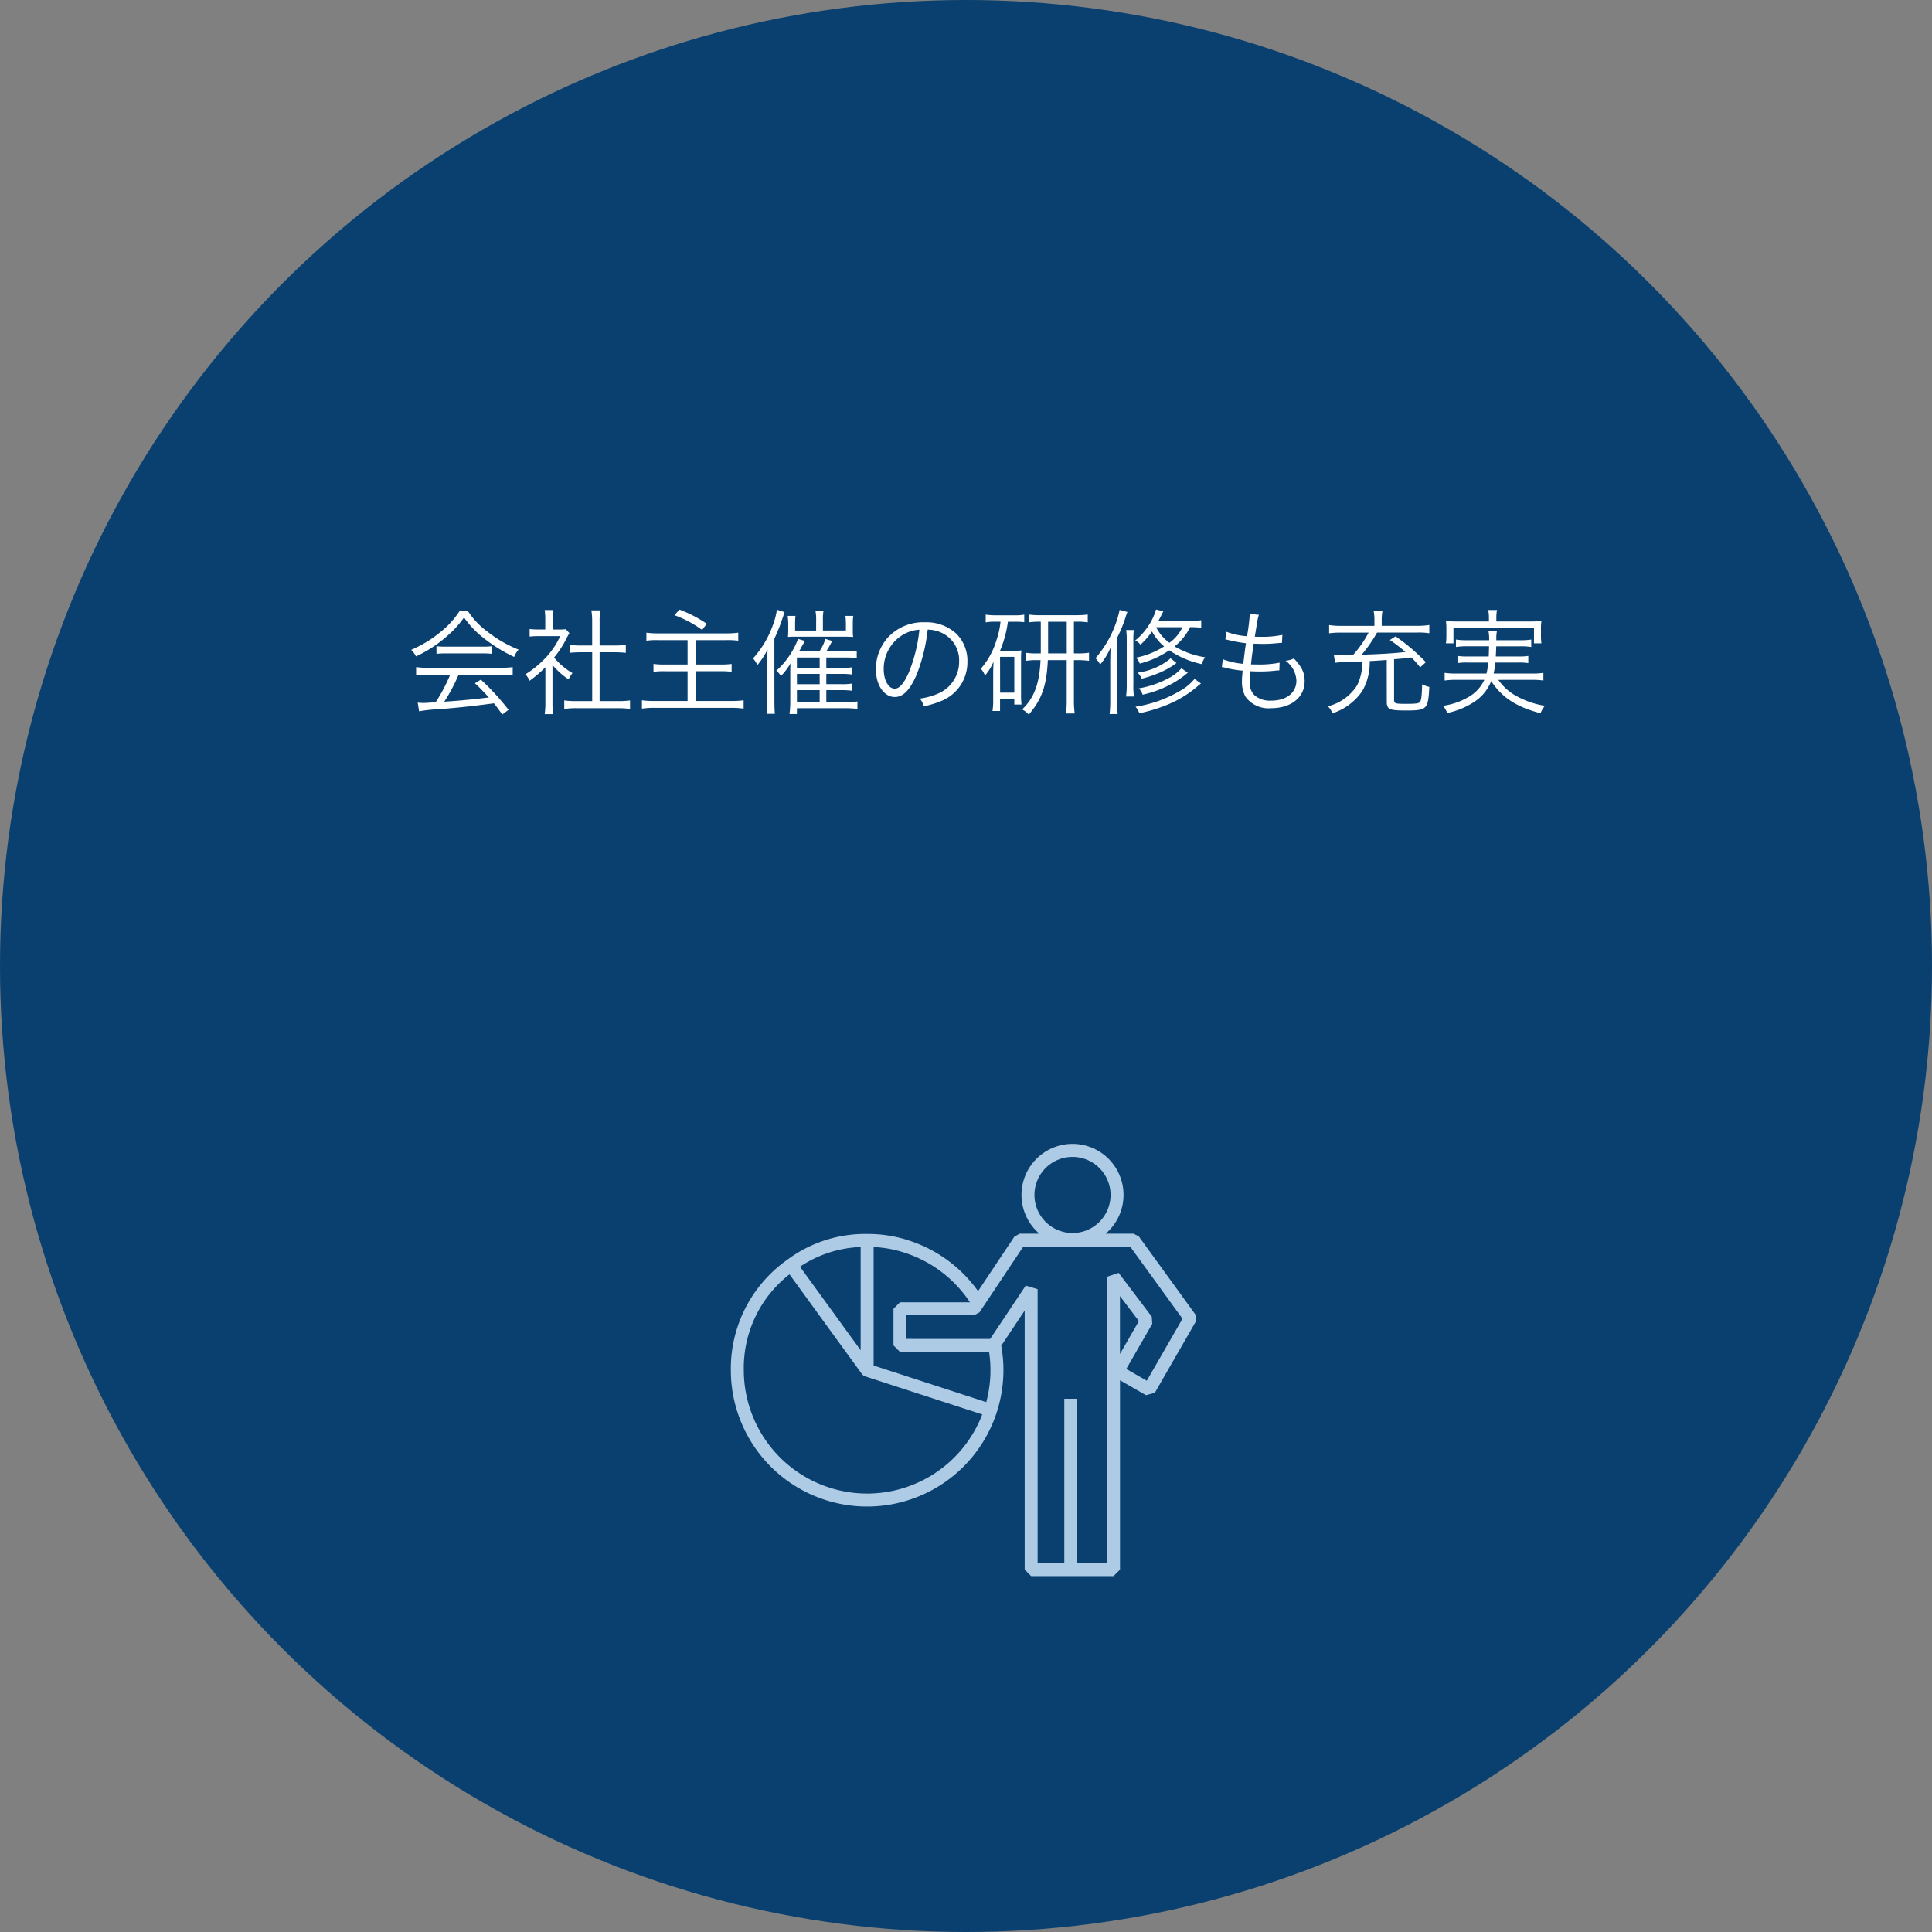 <svg xmlns="http://www.w3.org/2000/svg" width="304" height="304" viewBox="0 0 304 304">
  <rect x="0" y="0" width="304" height="304" fill="#808080" stroke="none"/>
  <g id="グループ_1884" data-name="グループ 1884" transform="translate(-1081 -1796)">
    <circle id="楕円形_91" data-name="楕円形 91" cx="152" cy="152" r="152" transform="translate(1081 1796)" fill="#09406f"/>
    <path id="製品_サービス" data-name="製品・サービス" d="M66.84,11.158A27.137,27.137,0,0,1,64.554,15.5c-1.62.108-1.62.108-1.908.108a8.332,8.332,0,0,1-.918-.054l.216,1.368a21.6,21.6,0,0,1,3.042-.324c2.808-.216,5.526-.5,8.73-.936.378.468.612.774,1.314,1.764l.99-.738a38.932,38.932,0,0,0-4.356-4.752l-.936.576c.792.738,1.116,1.062,2.2,2.232-2.664.324-4.536.5-7.02.666a27.075,27.075,0,0,0,2.25-4.248h6.462a15.628,15.628,0,0,1,2.052.108V9.97a15.253,15.253,0,0,1-2.052.108H63.528a15.439,15.439,0,0,1-2.052-.108v1.3a15.439,15.439,0,0,1,2.052-.108ZM68.334,1.114a13.238,13.238,0,0,1-2.862,3.2A18.884,18.884,0,0,1,60.7,7.252a3.613,3.613,0,0,1,.756,1.026,19.773,19.773,0,0,0,4.86-3.168,15.578,15.578,0,0,0,2.7-2.952A14.946,14.946,0,0,0,71.9,5.236a24.729,24.729,0,0,0,5,3.132,3.812,3.812,0,0,1,.7-1.152,19.443,19.443,0,0,1-4.968-2.88,12.1,12.1,0,0,1-3.024-3.222ZM64.68,7.882a10.352,10.352,0,0,1,1.4-.072h5.832a11.08,11.08,0,0,1,1.512.072V6.676a10.913,10.913,0,0,1-1.512.072H66.1a9.5,9.5,0,0,1-1.422-.072ZM82.932,9.628A11.7,11.7,0,0,0,85.47,11.9a4.322,4.322,0,0,1,.612-.99,10.914,10.914,0,0,1-2.9-2.448,15.514,15.514,0,0,0,1.98-3.06c.2-.378.306-.576.432-.774l-.558-.63a6.557,6.557,0,0,1-1.044.054H82.95V2.392a7.672,7.672,0,0,1,.108-1.4h-1.35a10.329,10.329,0,0,1,.09,1.386V4.048H80.736a11.819,11.819,0,0,1-1.4-.072V5.164a12.44,12.44,0,0,1,1.44-.072h3.366A12.205,12.205,0,0,1,81.906,8.44a15.5,15.5,0,0,1-3.24,2.664,3.387,3.387,0,0,1,.666,1.008,18.454,18.454,0,0,0,2.484-2.124v5.6a12.252,12.252,0,0,1-.108,1.782H83.04a11.65,11.65,0,0,1-.108-1.764Zm6.246-3.06H87.4a11.487,11.487,0,0,1-1.764-.108V7.72c.558-.054,1.152-.09,1.764-.09h1.782v7.686H86.73a12.522,12.522,0,0,1-1.944-.108v1.35a11.891,11.891,0,0,1,1.926-.126h6.48a12.28,12.28,0,0,1,1.944.126v-1.35a12.522,12.522,0,0,1-1.944.108H90.348V7.63h2.358c.63,0,1.206.036,1.764.09V6.46a11.65,11.65,0,0,1-1.764.108H90.348V2.68a8.482,8.482,0,0,1,.126-1.638H89.052a10.685,10.685,0,0,1,.126,1.638Zm15.012-.846V9.556h-3.618a10.611,10.611,0,0,1-1.746-.09v1.242a11.655,11.655,0,0,1,1.8-.09h3.564V15.3H98.97a14.333,14.333,0,0,1-1.962-.108V16.5a13.241,13.241,0,0,1,1.98-.126h12.078a13.571,13.571,0,0,1,1.944.126V15.19a14.6,14.6,0,0,1-1.944.108H105.45v-4.68h3.924a11.021,11.021,0,0,1,1.746.09V9.466a10.883,10.883,0,0,1-1.746.09H105.45V5.722h4.824a12.553,12.553,0,0,1,1.89.09V4.552a13.373,13.373,0,0,1-1.89.108H99.6a13.025,13.025,0,0,1-1.89-.108v1.26a11.7,11.7,0,0,1,1.89-.09ZM102.12,1.8a17.135,17.135,0,0,1,4.356,2.322l.738-.972a20.363,20.363,0,0,0-4.3-2.232Zm23.9,8.3V8.458h3.168a14.624,14.624,0,0,1,1.62.09V7.4a11.111,11.111,0,0,1-1.692.108h-3.114a15.231,15.231,0,0,0,.936-1.656l-1.062-.324a7.125,7.125,0,0,1-.954,1.98H121.7a4.448,4.448,0,0,0,.432-.738c.126-.216.162-.27.522-.918l-1.08-.324a12.414,12.414,0,0,1-1.71,3.132,11.17,11.17,0,0,1-1.71,1.872,2.953,2.953,0,0,1,.72.846,9.738,9.738,0,0,0,1.512-2c-.036.558-.036.918-.036,1.44v4.626a13.87,13.87,0,0,1-.126,1.908h1.17v-.918h7.758a14.953,14.953,0,0,1,1.764.108V15.37a9.548,9.548,0,0,1-1.638.09h-3.258V13.588h2.394a13.018,13.018,0,0,1,1.638.09V12.562a10.32,10.32,0,0,1-1.656.09h-2.376v-1.62h2.394a12.741,12.741,0,0,1,1.62.09V10.006a9.917,9.917,0,0,1-1.656.09Zm-4.626,0V8.458h3.582V10.1Zm0,.936h3.582v1.62H121.4Zm0,2.556h3.582V15.46H121.4Zm3.024-9.378H121.11V3.238a12.819,12.819,0,0,1,.054-1.332H119.94a10.048,10.048,0,0,1,.09,1.314v.9c0,.36-.018.7-.036,1.1a11.491,11.491,0,0,1,1.3-.036h7.6c.468,0,.558,0,1.35.036a6.438,6.438,0,0,1-.054-1.08V3.22a8.818,8.818,0,0,1,.072-1.314H129.03a11.745,11.745,0,0,1,.072,1.332V4.21h-3.618V2.518a6.847,6.847,0,0,1,.09-1.386h-1.26a6.7,6.7,0,0,1,.108,1.386Zm-6.57,1.278a28.206,28.206,0,0,0,1.314-3.312l.288-.864L118.248.934a11.617,11.617,0,0,1-.558,2.214,15.67,15.67,0,0,1-3.2,5.454,3.886,3.886,0,0,1,.684,1.044,12.264,12.264,0,0,0,1.6-2.448c-.036.972-.054,1.8-.054,2.664V15.1a18.061,18.061,0,0,1-.108,2.214h1.314c-.054-.648-.072-1.17-.072-2.25Zm24.12-1.422a5.18,5.18,0,0,1,2.088.45,4.745,4.745,0,0,1,2.862,4.518,5.433,5.433,0,0,1-3.186,5.04,10.79,10.79,0,0,1-3.006.846,2.86,2.86,0,0,1,.63,1.206A13.925,13.925,0,0,0,144.1,15.3a6.554,6.554,0,0,0,4.122-6.21A6.025,6.025,0,0,0,146.472,4.7a6.968,6.968,0,0,0-4.95-1.782,7.518,7.518,0,0,0-5.814,2.394,7.488,7.488,0,0,0-1.89,4.968c0,2.52,1.278,4.392,2.988,4.392,1.3,0,2.358-1.08,3.4-3.456A26.982,26.982,0,0,0,141.972,4.066Zm-1.3.018a24.723,24.723,0,0,1-1.638,6.66c-.774,1.764-1.494,2.61-2.25,2.61-.972,0-1.728-1.332-1.728-3.06a6.225,6.225,0,0,1,2.934-5.364A5.685,5.685,0,0,1,140.676,4.084Zm12.762-1.26a12.591,12.591,0,0,1-.612,2.826,12.242,12.242,0,0,1-2.484,4.572,3,3,0,0,1,.648,1.08,8.237,8.237,0,0,0,1.35-2.2c-.036.81-.054,1.368-.054,2.016v4a10.913,10.913,0,0,1-.108,1.746h1.188V14.956H155.6v.9h1.134a11.774,11.774,0,0,1-.072-1.512V8.782a13.282,13.282,0,0,1,.054-1.44A8.226,8.226,0,0,1,155.6,7.4h-2.25a17.627,17.627,0,0,0,1.242-4.572h1.116a11.773,11.773,0,0,1,1.458.072V1.708a7.026,7.026,0,0,1-1.512.108h-2.934a9.656,9.656,0,0,1-1.62-.108V2.932a7.7,7.7,0,0,1,1.548-.108Zm-.072,5.526H155.6v5.634h-2.232Zm6.408-5.526V7.81h-.54a11.68,11.68,0,0,1-1.782-.09V8.98a10.022,10.022,0,0,1,1.782-.108h.5c-.162,3.708-1.008,5.958-2.9,7.758a3.268,3.268,0,0,1,1.044.81c2.052-2.376,2.826-4.554,3.006-8.568h2.97v6.462a13.488,13.488,0,0,1-.126,1.926h1.386a13.666,13.666,0,0,1-.126-1.926V8.872h.576a11.683,11.683,0,0,1,1.8.108V7.7a9.54,9.54,0,0,1-1.8.108h-.576V2.824h.432a9.476,9.476,0,0,1,1.746.108V1.69a12.011,12.011,0,0,1-1.8.108h-5.688a11.009,11.009,0,0,1-1.818-.108V2.932a11.721,11.721,0,0,1,1.746-.108Zm1.152,0h2.934V7.81h-2.934V2.824ZM185.01,2.59a10.817,10.817,0,0,1-1.836.108h-4.9c.36-.666.4-.774.774-1.512L177.9.9a8.806,8.806,0,0,1-1.116,2.448,10,10,0,0,1-2.16,2.43,2.068,2.068,0,0,1,.828.666,11.924,11.924,0,0,0,1.818-2.088,7.76,7.76,0,0,0,1.908,2.358,12.927,12.927,0,0,1-4.41,1.764,3.178,3.178,0,0,1,.576.936,14.721,14.721,0,0,0,4.644-2.088A14.552,14.552,0,0,0,185.1,9.5a3.54,3.54,0,0,1,.522-1.08,13.5,13.5,0,0,1-4.806-1.71,8.944,8.944,0,0,0,2.448-3.024,12.5,12.5,0,0,1,1.746.09Zm-2.952,1.1a6.3,6.3,0,0,1-2.052,2.448,6.762,6.762,0,0,1-2.088-2.448ZM170.7,15.136a18.059,18.059,0,0,1-.108,2.214h1.278c-.054-.63-.072-1.152-.072-2.232V5.308A20.776,20.776,0,0,0,173.13,2.05a6.351,6.351,0,0,1,.27-.756L172.176.97a17.035,17.035,0,0,1-3.8,7.6,4.709,4.709,0,0,1,.738.99,10.554,10.554,0,0,0,1.638-2.664c-.036.846-.054,1.71-.054,2.646Zm9.5-6.552a9.956,9.956,0,0,1-5.184,2.25,3.368,3.368,0,0,1,.63.954,17.36,17.36,0,0,0,2.412-.774,13.636,13.636,0,0,0,2.484-1.278c.4-.288.4-.288.576-.414Zm3.762,3.24a7.945,7.945,0,0,1-2.394,1.944,19.524,19.524,0,0,1-6.894,2.43,3.684,3.684,0,0,1,.612,1.026,23.812,23.812,0,0,0,4.968-1.584,17.713,17.713,0,0,0,4-2.5,9.191,9.191,0,0,1,.72-.594ZM173.2,4.138a9.279,9.279,0,0,1,.09,1.548V12.76a12.379,12.379,0,0,1-.108,1.836h1.242a11.9,11.9,0,0,1-.09-1.836V5.668a11.723,11.723,0,0,1,.072-1.53ZM181.9,10.15a6.974,6.974,0,0,1-2.07,1.584,15.5,15.5,0,0,1-4.644,1.584,2.519,2.519,0,0,1,.612.99A17.539,17.539,0,0,0,180.4,12.58a15.111,15.111,0,0,0,2.5-1.728Zm6.354-.18a1.876,1.876,0,0,1,.558.108,18.974,18.974,0,0,0,2.718.45c-.018.162-.018.162-.036.432a9.518,9.518,0,0,0-.072,1.188,4.881,4.881,0,0,0,.558,2.484,4.478,4.478,0,0,0,4.032,1.8c3.15,0,5.274-1.71,5.274-4.248,0-1.314-.414-2.2-1.692-3.582a3.562,3.562,0,0,1-1.314.36,4.1,4.1,0,0,1,1.71,3.132c0,1.908-1.566,3.15-3.978,3.15a3.784,3.784,0,0,1-2.538-.774,2.657,2.657,0,0,1-.828-2.16c0-.306.036-.9.072-1.332a3.27,3.27,0,0,0,.018-.36c.81.036,1.1.036,1.548.036a20.771,20.771,0,0,0,2.538-.144c.252-.018.306-.018.486-.036l.036-1.206a15.738,15.738,0,0,1-3.312.288c-.252,0-.5,0-1.188-.018.108-1.008.126-1.188.414-3.258.99.036,1.3.036,1.584.036.522,0,1.062-.018,1.62-.072.9-.072.9-.072,1.26-.108l.054-1.242a14.606,14.606,0,0,1-3.294.306c-.288,0-.54,0-1.044-.018.09-.5.126-.684.18-1.08.162-.99.162-.99.18-1.152a9.257,9.257,0,0,1,.288-1.206l-1.44-.162v.144a28.326,28.326,0,0,1-.432,3.384,11.617,11.617,0,0,1-3.24-.7L188.808,5.6c.252.054.324.072.558.126a23.917,23.917,0,0,0,2.682.486c-.144.954-.324,2.358-.414,3.24a11.969,11.969,0,0,1-3.222-.72Zm25.956,5.436c0,1.206.4,1.386,2.934,1.386,3.42,0,3.564-.144,3.762-3.708a4.29,4.29,0,0,1-1.134-.414c-.036,1.782-.144,2.592-.36,2.808-.2.216-.72.27-2.2.27-1.674,0-1.854-.054-1.854-.648V8.728c1.17-.09,1.17-.09,2.736-.27a15.892,15.892,0,0,1,1.368,1.548l.9-.81a31.1,31.1,0,0,0-4.77-4.068l-.9.576a24.3,24.3,0,0,1,2.466,1.89c-2.286.234-3.294.288-6.912.432a21.6,21.6,0,0,0,2.43-3.492h6.264a10.343,10.343,0,0,1,1.962.108v-1.3a11.364,11.364,0,0,1-1.962.126h-5.526V2.608A7.655,7.655,0,0,1,213.54,1.1h-1.4a7.778,7.778,0,0,1,.126,1.512v.864h-5.184a11.271,11.271,0,0,1-1.944-.126v1.3a12.466,12.466,0,0,1,1.908-.108h4.3A17.128,17.128,0,0,1,208.9,8.062c-.936.036-1.26.036-1.548.036a9.282,9.282,0,0,1-1.476-.09l.2,1.278A11.137,11.137,0,0,1,207.2,9.2c1.584-.054,1.746-.054,3.15-.126a8.056,8.056,0,0,1-.81,3.762,7.6,7.6,0,0,1-4.59,3.294,3.51,3.51,0,0,1,.72,1.1,9.059,9.059,0,0,0,4.68-3.492,8.93,8.93,0,0,0,1.17-4.716c.918-.054,1.836-.108,2.682-.18Zm22.95-3.438a11.8,11.8,0,0,1,1.692.108V10.87a10.228,10.228,0,0,1-1.674.108h-6.156a13.46,13.46,0,0,0,.27-1.728h3.636a8.645,8.645,0,0,1,1.548.09V8.206a8.645,8.645,0,0,1-1.548.09H231.36c.036-.594.054-1.026.072-1.6h3.78a9.5,9.5,0,0,1,1.728.108V5.632a10.512,10.512,0,0,1-1.728.108H231.45a6.481,6.481,0,0,1,.09-1.458h-1.332a6.563,6.563,0,0,1,.108,1.458h-3.492a10.664,10.664,0,0,1-1.728-.108V6.8a11.134,11.134,0,0,1,1.728-.108H230.3c-.018.7-.018.9-.054,1.6H226.9a8.872,8.872,0,0,1-1.566-.09V9.34a8.748,8.748,0,0,1,1.566-.09h3.258a10.569,10.569,0,0,1-.252,1.728H224.97a9.986,9.986,0,0,1-1.656-.108v1.206a11.892,11.892,0,0,1,1.674-.108h4.572a5.983,5.983,0,0,1-2.646,2.79,10.922,10.922,0,0,1-3.852,1.3,4.214,4.214,0,0,1,.666,1.134,12.413,12.413,0,0,0,4.086-1.656,6.944,6.944,0,0,0,2.826-3.366c1.728,2.61,3.942,4.05,7.758,5.058a4.653,4.653,0,0,1,.684-1.17,13.706,13.706,0,0,1-4.986-1.836,8.418,8.418,0,0,1-2.34-2.25Zm-6.876-9.18h-4.95a17.753,17.753,0,0,1-1.818-.072,8.3,8.3,0,0,1,.072,1.224V4.984a8.241,8.241,0,0,1-.072,1.242H224.7V3.778h12.672V6.226h1.17a8.092,8.092,0,0,1-.072-1.242V3.922a8.2,8.2,0,0,1,.072-1.206,17.6,17.6,0,0,1-1.8.072H231.45V2.1a5.722,5.722,0,0,1,.108-1.116h-1.4A4.718,4.718,0,0,1,230.28,2.1Z" transform="translate(1085 1891)" fill="#fff"/>
    <path id="パス_1575" data-name="パス 1575" d="M904.811,480.043l-8.917-12.3-.825-.42h-4.386a8.027,8.027,0,1,0-10.427,0h-3.079l-.848.454-5.721,8.582a21.473,21.473,0,0,0-10.829-7.946,20.565,20.565,0,0,0-6.619-1.047h-.009a20.5,20.5,0,0,0-12.6,4.091h0a20.959,20.959,0,0,0-8.84,17.349,21.443,21.443,0,0,0,42.71,2.746c0-.035.009-.071.014-.107.049-.4.088-.8.115-1.206,0-.037.007-.074.009-.111.026-.437.044-.877.044-1.321h0a21.257,21.257,0,0,0-.35-3.851l3.691-5.537v40.766l1.019,1.019h12.961l1.019-1.019v-29.8l4.09,2.352,1.392-.376,6.449-11.216ZM879.48,461.23a5.989,5.989,0,1,1,5.988,5.99A6,6,0,0,1,879.48,461.23Zm-10.145,16.892H858.318l-1.019,1.019v5.76l1.019,1.019h14.024a19.28,19.28,0,0,1,.208,3.427c0,.082,0,.164-.006.247a19.514,19.514,0,0,1-.645,4.234l-17.724-5.761V469.425a18.216,18.216,0,0,1,4.974.926A19.419,19.419,0,0,1,869.336,478.122Zm-17.2,7.542-9.547-13.141a18.3,18.3,0,0,1,9.547-3.1Zm1.023,22.55a19.431,19.431,0,0,1-19.409-19.41,18.661,18.661,0,0,1,7.189-15.083l11.382,15.665c.019.027.044.048.065.073a.992.992,0,0,0,.138.139.978.978,0,0,0,.094.062,1,1,0,0,0,.164.084c.02.008.037.022.057.029l18.432,5.99A19.436,19.436,0,0,1,853.157,508.215Zm44-17.75-3.227-1.855,4.083-7.1-.07-1.121-5.214-6.9-1.832.615v45.064h-4.683V493.3H884.18v25.862h-4.2V476.053l-1.867-.565-5.6,8.394H859.337V480.16h10.64l.848-.454,6.9-10.346h16.826l8.225,11.345Zm-4.222-4.211V477.14l2.975,3.938Z" transform="translate(364.289 1522.798)" fill="#aecbe6"/>
  </g>
</svg>
